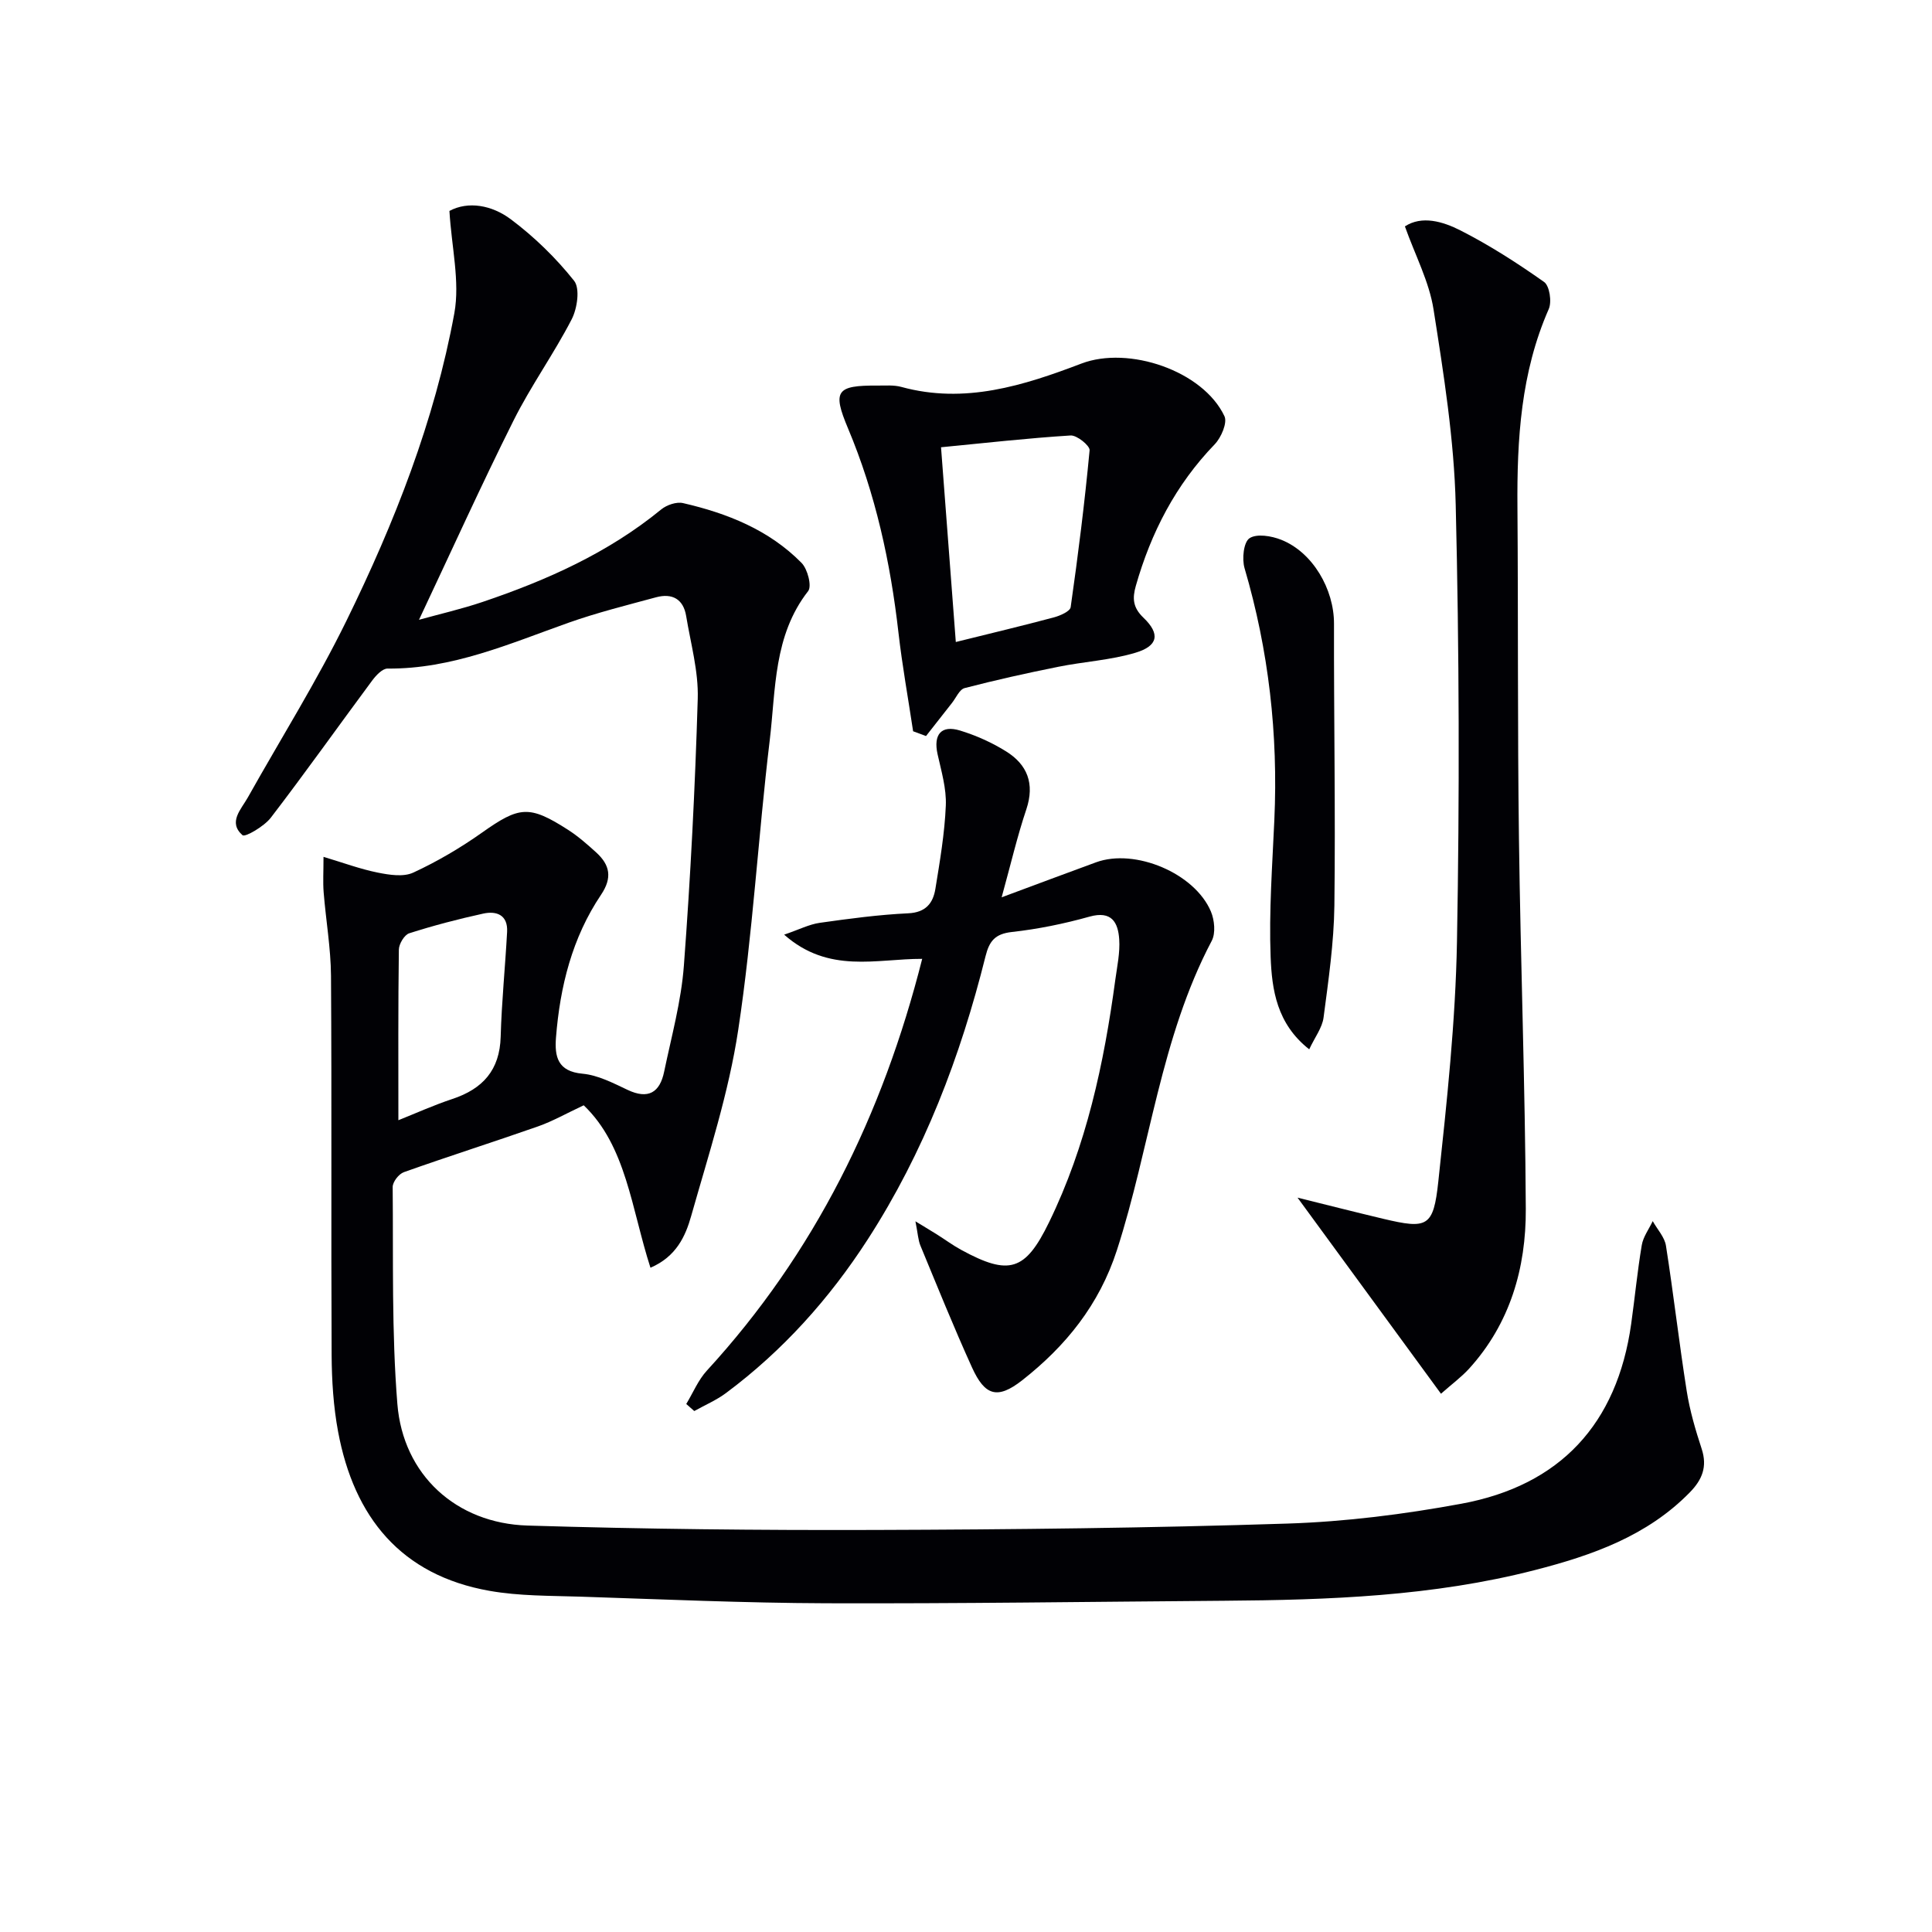 <svg enable-background="new 0 0 400 400" viewBox="0 0 400 400" xmlns="http://www.w3.org/2000/svg"><g fill="#010105"><path d="m93.05 43.67c3.9-2.09 8.79-1.19 12.67 1.7 4.87 3.64 9.36 8.01 13.14 12.76 1.26 1.59.66 5.73-.5 7.98-3.69 7.15-8.44 13.76-12.04 20.96-6.74 13.48-12.95 27.22-19.57 41.25 4.32-1.2 8.83-2.23 13.18-3.7 13.29-4.49 25.98-10.15 36.97-19.15 1.14-.93 3.16-1.62 4.51-1.31 9.17 2.11 17.82 5.55 24.55 12.39 1.24 1.26 2.16 4.8 1.36 5.83-7.2 9.22-6.69 20.35-7.96 30.93-2.4 19.95-3.51 40.08-6.52 59.93-1.97 13.04-6.13 25.77-9.74 38.52-1.17 4.15-3.07 8.41-8.43 10.71-3.93-12.15-5-25.23-13.82-33.63-3.57 1.67-6.42 3.3-9.46 4.37-9.23 3.24-18.57 6.2-27.79 9.48-1.04.37-2.31 2.02-2.3 3.07.14 14.98-.23 30.01.97 44.91 1.18 14.68 12.17 24.73 26.95 25.18 23.96.73 47.95.99 71.92.91 28.47-.09 56.96-.4 85.41-1.32 12.04-.39 24.15-1.92 36.01-4.11 20.47-3.78 32.25-16.52 35.16-37.24.76-5.43 1.28-10.89 2.19-16.29.29-1.74 1.49-3.33 2.27-4.98.94 1.7 2.46 3.3 2.74 5.1 1.57 9.99 2.71 20.05 4.29 30.04.64 4.08 1.82 8.1 3.11 12.03 1.2 3.68.1 6.37-2.45 8.98-8.85 9.06-20.25 13.05-32.06 16.09-21.11 5.44-42.71 6.2-64.36 6.36-27.48.2-54.96.61-82.44.52-16.96-.06-33.92-.82-50.88-1.37-6.27-.2-12.63-.12-18.76-1.2-18.38-3.24-28.07-15.27-31.37-32.95-.97-5.19-1.31-10.57-1.34-15.87-.13-26.16.04-52.33-.13-78.49-.04-5.77-1.06-11.53-1.52-17.3-.17-2.1-.03-4.22-.03-7.36 4.07 1.22 7.59 2.53 11.22 3.26 2.39.48 5.33.95 7.37 0 4.95-2.29 9.73-5.1 14.19-8.25 7.76-5.49 9.78-5.79 17.89-.58 2.08 1.34 3.97 3.01 5.81 4.68 2.82 2.58 3.35 5.21.98 8.74-5.98 8.89-8.5 19.01-9.33 29.58-.3 3.92.33 7 5.5 7.47 3.18.29 6.33 1.93 9.31 3.34 4.3 2.04 6.69.55 7.58-3.74 1.52-7.3 3.54-14.59 4.09-21.97 1.38-18.39 2.32-36.82 2.87-55.26.17-5.69-1.46-11.44-2.4-17.14-.58-3.52-2.91-4.76-6.22-3.87-6.08 1.65-12.21 3.17-18.13 5.27-12.2 4.33-24.12 9.61-37.47 9.49-1.06-.01-2.38 1.4-3.17 2.46-7.02 9.46-13.84 19.08-21.01 28.43-1.37 1.78-5.32 4.08-5.85 3.61-3.05-2.69-.29-5.33 1.11-7.83 6.83-12.18 14.27-24.05 20.41-36.57 9.95-20.3 18.25-41.37 22.34-63.69 1.18-6.57-.58-13.66-1.02-21.16zm-10.57 188.26c3.54-1.41 7.29-3.11 11.18-4.4 6.3-2.09 9.81-5.98 10-12.89.2-7.24.94-14.47 1.33-21.71.18-3.47-2.14-4.39-4.94-3.78-5.16 1.13-10.3 2.47-15.33 4.08-1 .32-2.13 2.21-2.14 3.38-.16 11.6-.1 23.19-.1 35.32z"/><path d="m207.38 185.78c7.46-2.77 13.49-5.04 19.55-7.25 8.04-2.94 20.43 2.24 23.78 10.2.74 1.77 1 4.47.17 6.05-10.61 20.11-12.76 42.8-19.63 64.04-3.66 11.32-10.6 19.87-19.6 26.94-5.14 4.03-7.74 3.23-10.41-2.65-3.77-8.3-7.18-16.77-10.67-25.2-.48-1.15-.53-2.48-1.04-5.05 2.16 1.32 3.31 2 4.44 2.71 1.69 1.06 3.3 2.26 5.05 3.21 9.93 5.41 13.26 4.37 18.17-5.71 7.73-15.86 11.38-32.86 13.72-50.2.38-2.79 1-5.64.81-8.41-.24-3.49-1.56-5.96-6.15-4.68-5.25 1.47-10.66 2.58-16.08 3.18-3.47.39-4.66 1.86-5.45 5.03-5.18 20.76-12.73 40.58-24.4 58.64-7.93 12.27-17.57 23.02-29.31 31.77-2.01 1.5-4.39 2.51-6.59 3.74-.55-.49-1.11-.97-1.66-1.46 1.41-2.32 2.47-4.95 4.27-6.91 22.32-24.32 36.4-52.92 44.58-85.25-9.47-.03-19.33 3.16-28.58-5.01 3.09-1.05 5.18-2.14 7.38-2.45 6.07-.86 12.18-1.68 18.3-1.97 3.63-.17 5.14-2.08 5.63-5.05.93-5.72 1.92-11.48 2.16-17.25.15-3.53-.93-7.14-1.71-10.66-.89-4.04.74-6.08 4.66-4.88 3.3 1.01 6.56 2.47 9.49 4.29 4.44 2.75 6 6.7 4.24 12-1.87 5.55-3.2 11.28-5.12 18.24z"/><path d="m298.34 288.56c-10.05-13.73-19.8-27.07-29.7-40.6 5.77 1.43 11.75 2.95 17.75 4.38 9.13 2.16 10.39 1.74 11.4-7.74 1.77-16.5 3.56-33.07 3.86-49.63.55-30.13.47-60.3-.26-90.43-.33-13.53-2.48-27.06-4.59-40.47-.9-5.75-3.79-11.19-5.93-17.2 3.51-2.29 7.82-1.03 11.49.83 6.04 3.07 11.79 6.77 17.33 10.68 1.13.8 1.63 4.1.96 5.61-5.78 13.14-6.59 26.97-6.48 41.02.17 22.81.01 45.63.31 68.45.33 25.61 1.29 51.22 1.42 76.84.06 12.22-3.24 23.71-11.75 33.08-1.65 1.79-3.65 3.26-5.81 5.18z"/><path d="m189.05 151.4c-1.02-6.8-2.25-13.57-3.03-20.39-1.66-14.58-4.75-28.77-10.46-42.35-3.25-7.73-2.4-8.89 6.09-8.83 1.66.01 3.41-.15 4.97.28 13.12 3.6 25.3-.28 37.28-4.84 9.76-3.72 25.17 1.48 29.61 10.9.64 1.36-.68 4.43-2.02 5.82-8.07 8.36-13.18 18.25-16.33 29.31-.73 2.57-.63 4.47 1.57 6.58 3.52 3.36 3.07 5.85-1.64 7.26-5.17 1.55-10.7 1.84-16.03 2.92-6.48 1.3-12.95 2.74-19.34 4.4-1.08.28-1.78 2.02-2.64 3.1-1.8 2.27-3.58 4.55-5.36 6.83-.89-.33-1.78-.66-2.67-.99zm8.84-18.48c7.42-1.84 13.88-3.38 20.28-5.09 1.31-.35 3.37-1.25 3.5-2.12 1.54-10.79 2.9-21.62 3.92-32.48.09-.94-2.62-3.15-3.93-3.07-8.84.55-17.64 1.55-26.83 2.44 1.08 14.12 2.05 26.97 3.06 40.32z"/><path d="m271.06 217.25c-6.73-5.28-7.73-12.36-7.99-19.14-.36-9.43.35-18.91.77-28.36.8-17.72-1.16-35.08-6.17-52.12-.56-1.91-.2-5.37 1.02-6.19 1.49-1 4.55-.49 6.56.31 6.55 2.59 10.95 10.25 10.94 17.35-.04 19.46.32 38.93.08 58.38-.1 7.74-1.23 15.49-2.24 23.18-.27 2.12-1.8 4.08-2.97 6.59z"/></g></svg>